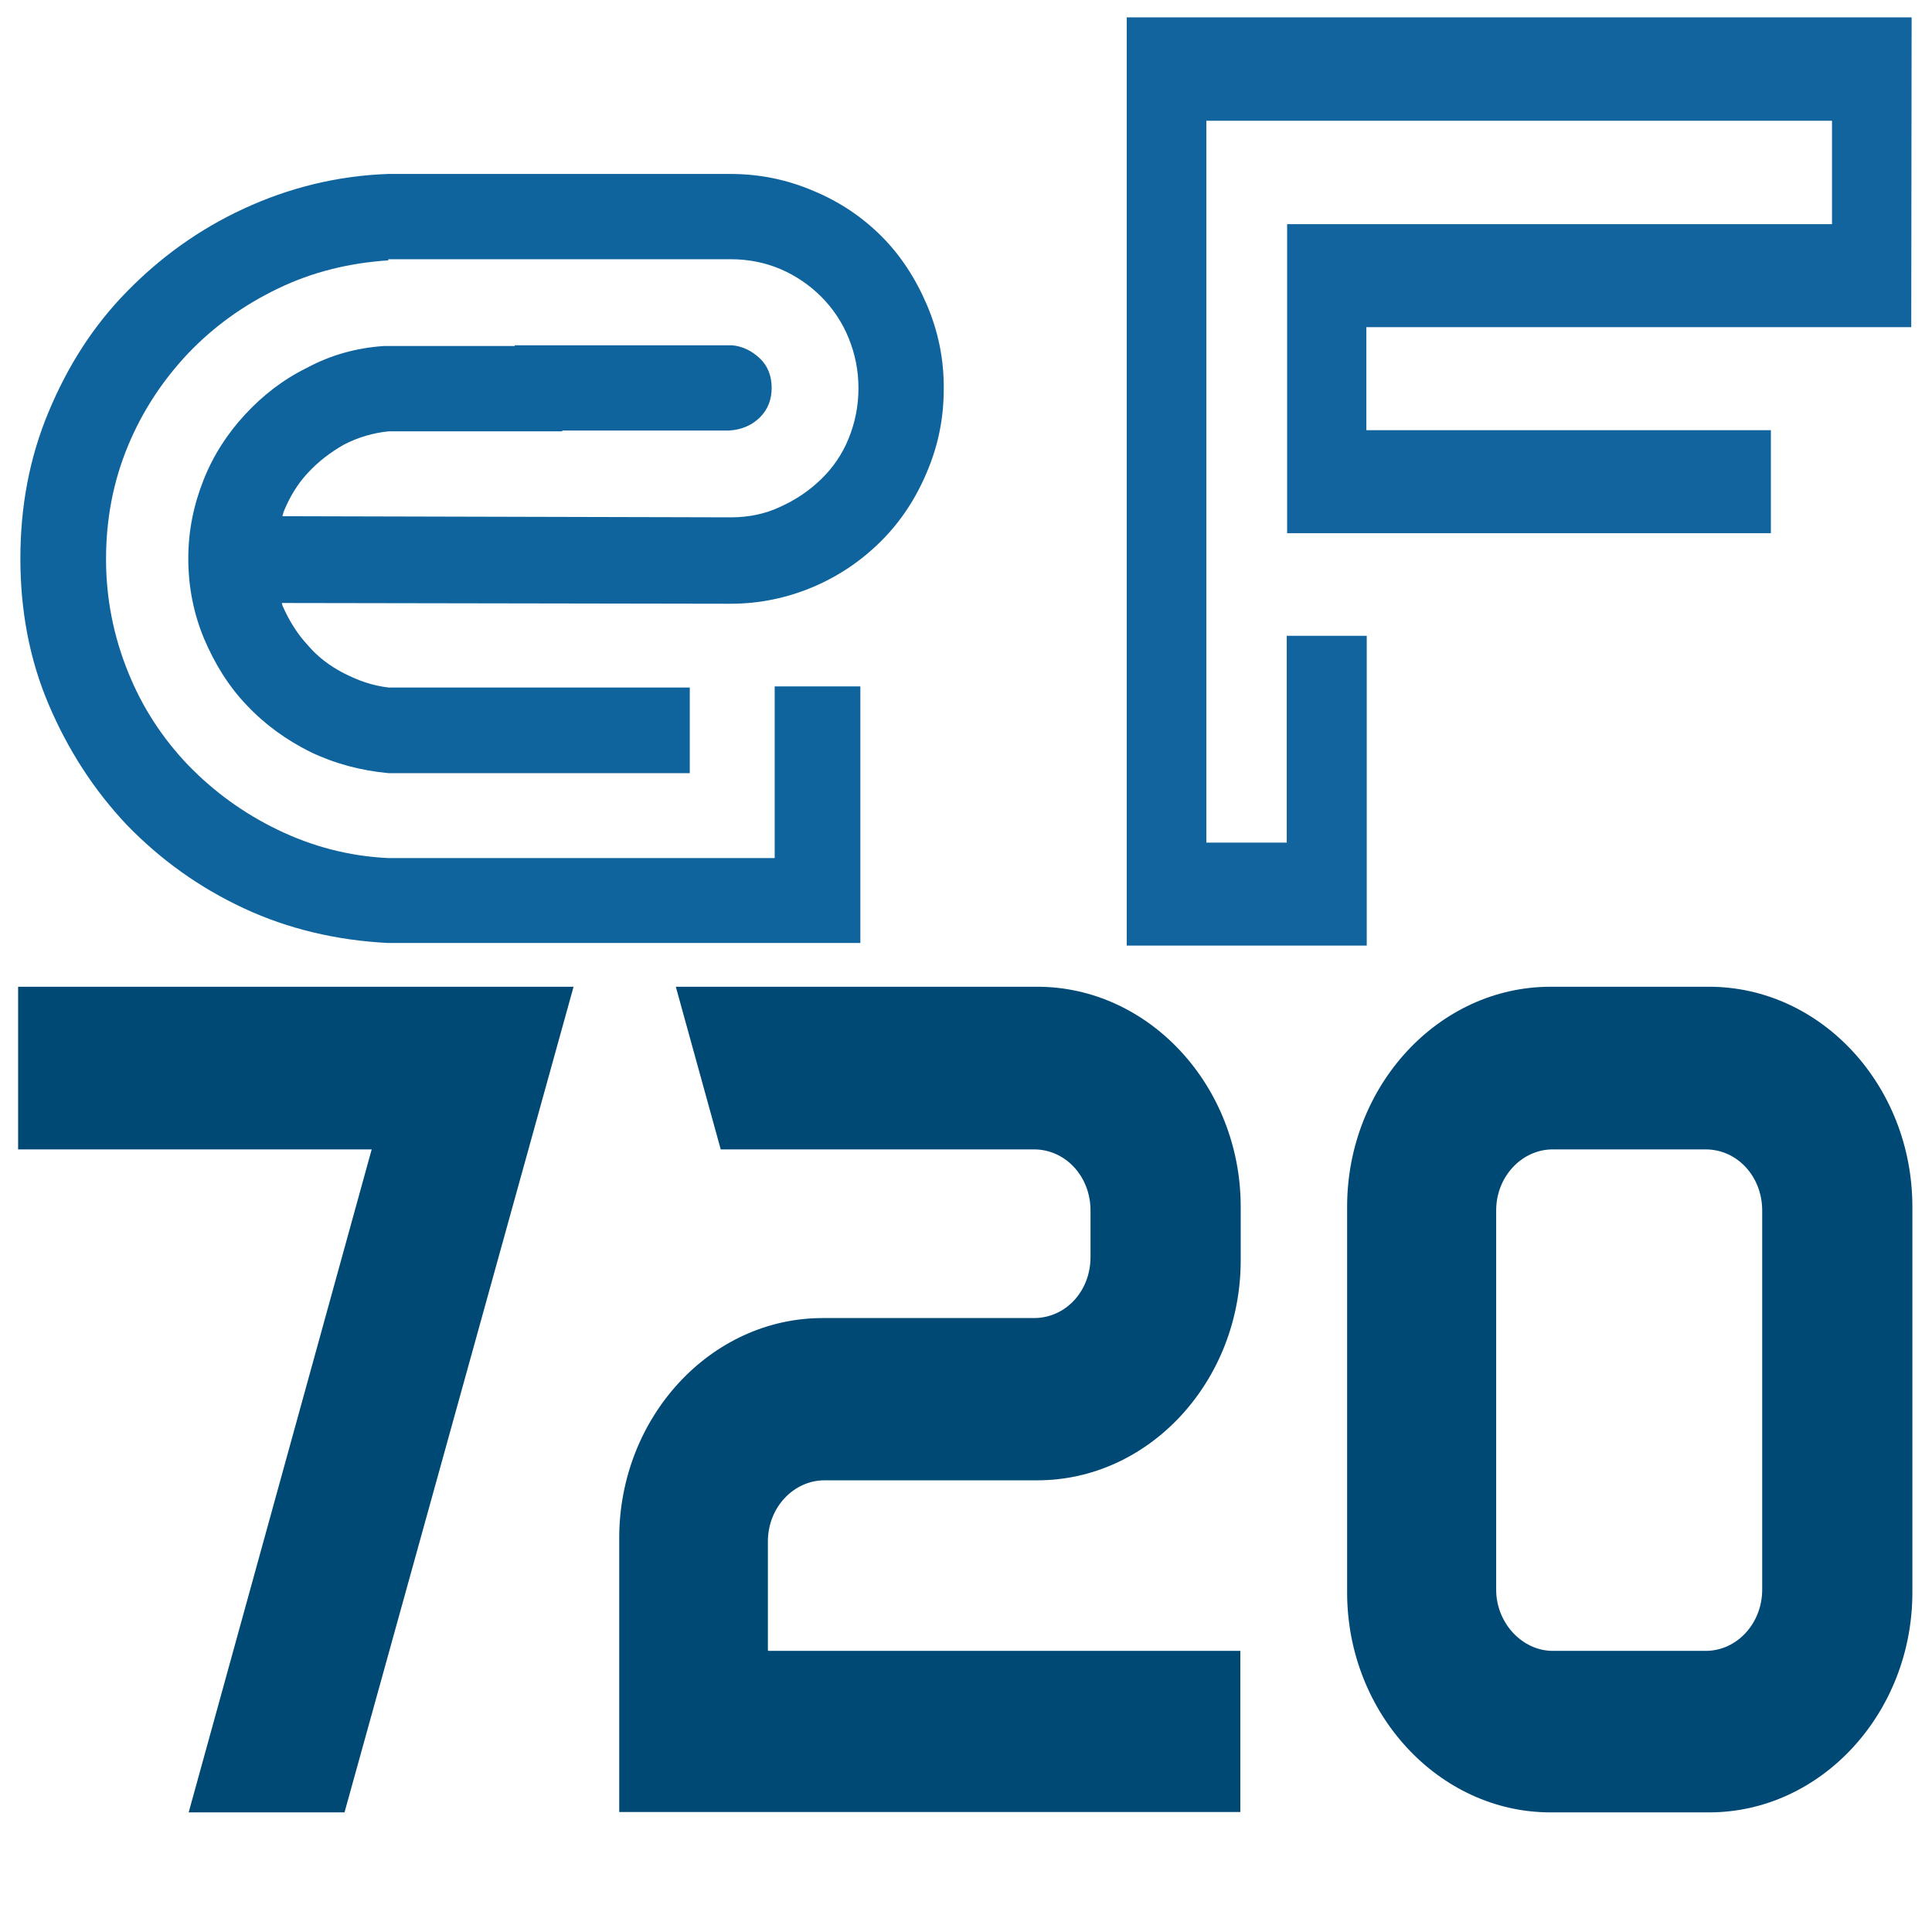 <?xml version="1.0" encoding="utf-8"?>
<!-- Generator: Adobe Illustrator 25.4.1, SVG Export Plug-In . SVG Version: 6.00 Build 0)  -->
<svg version="1.1" id="Layer_1" xmlns="http://www.w3.org/2000/svg" xmlns:xlink="http://www.w3.org/1999/xlink" x="0px" y="0px"
	 viewBox="0 0 512 512" style="enable-background:new 0 0 512 512;" xml:space="preserve">
<style type="text/css">
	.st0{fill:#004975;}
	.st1{fill:#12649E;}
	.st2{fill:#0F649D;}
</style>
<g>
	<g>
		<path class="st0" d="M91.3,480.3H50l48.5-175.7H4.8v-43.1H152L91.3,480.3z"/>
		<path class="st0" d="M203.6,437.5h125.1v42.7H164.1v-72.6c0-32,24.2-58.3,53.9-58.3h56c8.4,0,15-7.1,15-16.2v-12.3
			c0-9-6.6-16.2-15-16.2h-83l-11.9-43.1h95.8c29.6,0,53.9,26.3,53.9,58.3V334c0,32-24.2,58.3-53.9,58.3h-56.4c-8.1,0-15,7.1-15,16.2
			v28.9h0.1V437.5z"/>
		<path class="st0" d="M506.8,319.8V422c0,32-24.2,58.3-53.9,58.3h-42c-29.6,0-53.9-26.3-53.9-58.3V319.8c0-32,24.2-58.3,53.9-58.3
			h42C482.6,261.5,506.8,287.7,506.8,319.8z M467,320.8c0-9-6.6-16.2-15-16.2h-40.5c-8.1,0-15,7.1-15,16.2v100.5
			c0,8.8,6.9,16.2,15,16.2H452c8.4,0,15-7.4,15-16.2V320.8z"/>
	</g>
	<g>
		<g>
			<path class="st1" d="M506.5,86.7H362.1V114h107.2v27.3H341.1V59.4h144.4V32H319.7v191.3H341v-54.8h21.2v82.1h-63.6V4.6h208
				L506.5,86.7L506.5,86.7z"/>
		</g>
		<path class="st2" d="M245.6,80.7c-3-7-7-13.1-12-18.1s-11-9.1-18-12c-7-3-14.3-4.5-22-4.5h-57.5l0,0h-33.3
			c-13.6,0.5-26.3,3.7-38.2,9.2s-22.1,12.9-31,22S18,96.9,12.9,109.1S5.4,134.2,5.4,148s2.4,26.7,7.5,38.7s12,22.7,20.7,31.9
			c8.9,9.2,19.2,16.6,31,22.1s24.6,8.5,38.2,9.2H228v-68h-22.7v45.5H102.9c-10.5-0.5-20.2-3.1-29.3-7.5s-16.9-10.1-23.7-17.1
			c-6.8-7.1-12.2-15.3-16-24.8c-3.8-9.4-5.8-19.4-5.8-29.8c0-10.6,1.9-20.6,5.8-30c3.8-9.2,9.2-17.4,16-24.6
			c6.8-7.1,14.6-12.7,23.7-17.1s18.8-6.8,29.3-7.5v-0.3h46l0,0h44.8c4.7,0,9.1,0.9,13.1,2.6c4,1.7,7.7,4.2,10.8,7.3
			c3.1,3.1,5.6,6.8,7.3,11c1.7,4.2,2.6,8.5,2.6,13.3c0,4.7-0.9,9.1-2.6,13.3c-1.7,4.2-4.2,7.8-7.3,10.8c-3.1,3-6.6,5.4-10.8,7.3
			c-4,1.9-8.4,2.8-13.1,2.8l-118.9-0.3c0.2-0.3,0.2-0.7,0.3-1c1.6-4,3.7-7.5,6.5-10.5c2.8-3,5.9-5.4,9.6-7.5
			c3.7-1.9,7.7-3.1,11.9-3.5h45.9v-0.2h43.9h0.3c3.3-0.2,6.1-1.4,8.2-3.5c2.1-2.1,3.1-4.7,3.1-7.8c0-3.1-1-5.8-3.1-7.8
			s-4.7-3.3-7.5-3.5h-57.5v0.2h-34.7c-7.3,0.5-14.1,2.4-20.4,5.8c-6.3,3.1-11.7,7.3-16.4,12.4c-4.7,5.1-8.4,10.8-11,17.4
			c-2.6,6.6-4,13.4-4,20.7c0,7.5,1.4,14.6,4.2,21.3c2.8,6.6,6.5,12.6,11.3,17.6c4.9,5.2,10.5,9.2,16.9,12.4
			c6.5,3.1,13.3,4.9,20.7,5.6h79.8v-22.7H103c-4.4-0.5-8.2-1.9-11.9-3.8c-3.7-1.9-7-4.4-9.6-7.5c-2.8-3-4.9-6.5-6.5-10.1
			c-0.2-0.3-0.2-0.7-0.3-1l118.9,0.2c7.8,0,15.2-1.6,22-4.5c7-3,12.9-7.1,18-12.2c5.1-5.1,9.1-11.2,12-18.1c3-7,4.5-14.3,4.5-22
			C250.2,95.2,248.6,87.7,245.6,80.7z"/>
	</g>
</g>
</svg>
